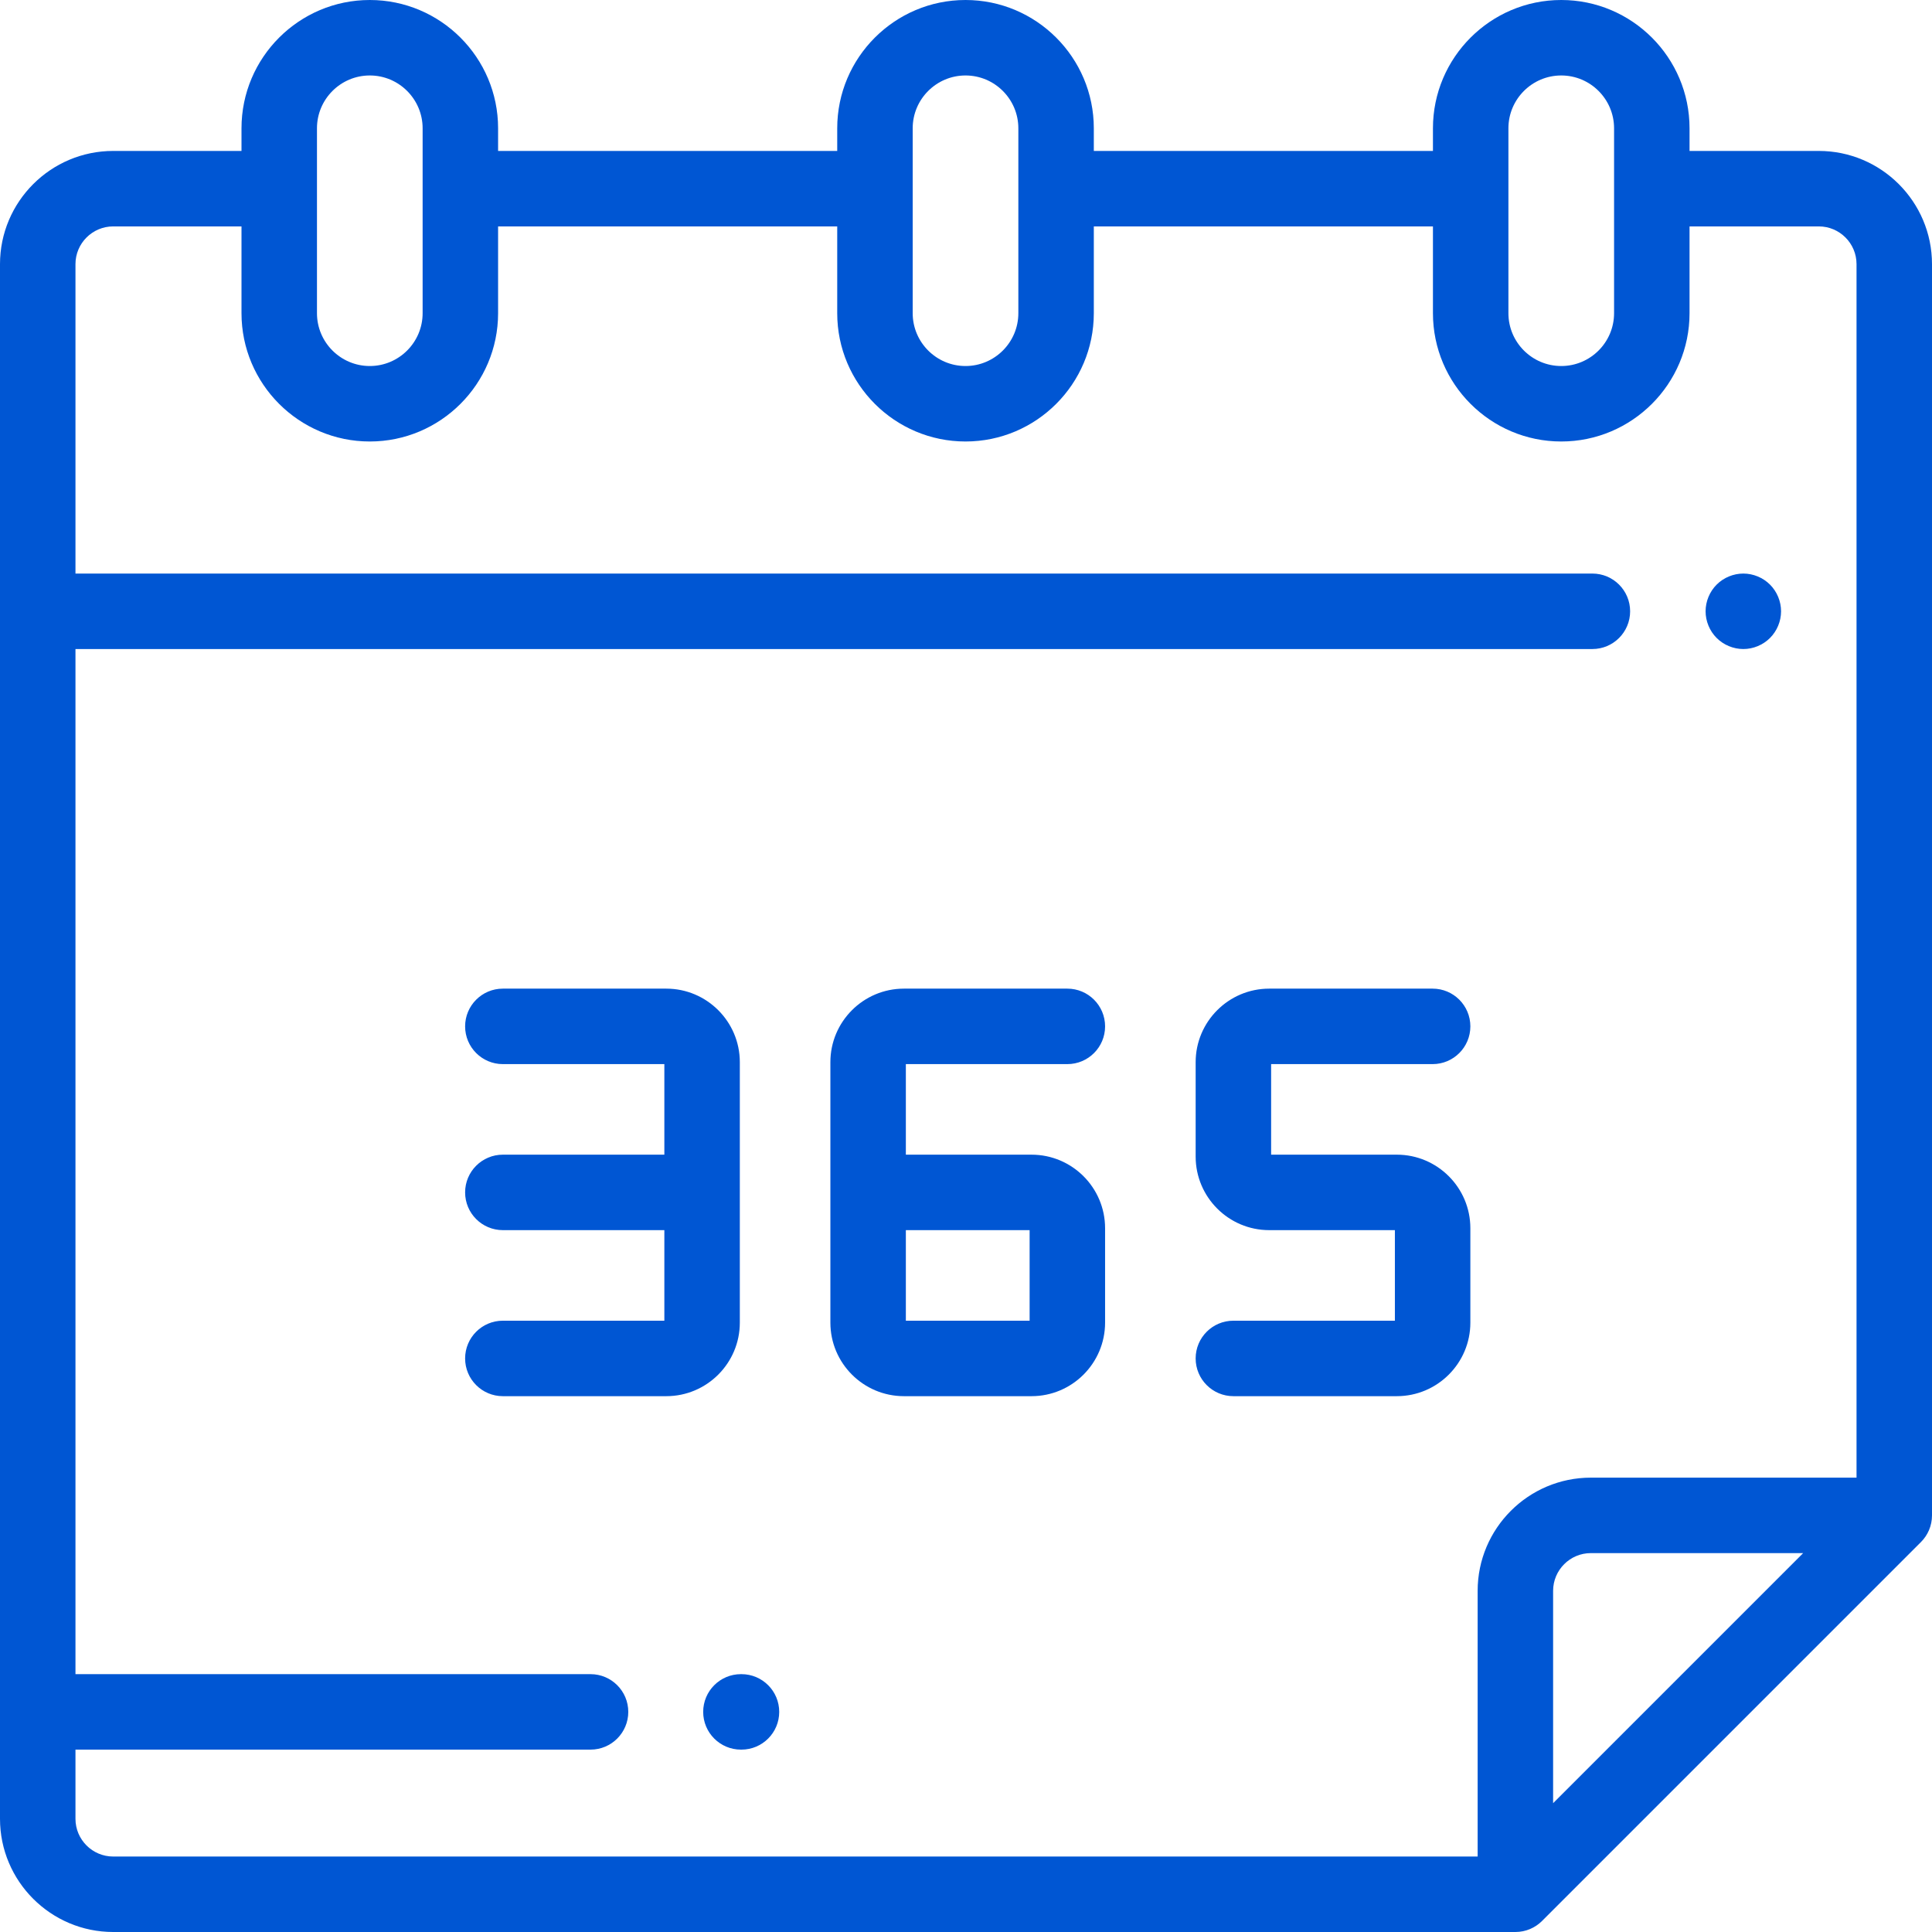<?xml version="1.0" encoding="UTF-8"?> <svg xmlns="http://www.w3.org/2000/svg" viewBox="1744 2244 512 512" width="512" height="512"><path fill="#0056d3" stroke="none" fill-opacity="1" stroke-width="1" stroke-opacity="1" color="rgb(51, 51, 51)" id="tSvg17594bed959" title="Path 7" d="M 2206 2416 C 2208.63 2416 2211.21 2414.93 2213.069 2413.069 C 2214.93 2411.21 2216 2408.63 2216 2406 C 2216 2403.37 2214.93 2400.79 2213.069 2398.93 C 2211.21 2397.07 2208.63 2396 2206 2396 C 2203.37 2396 2200.79 2397.069 2198.93 2398.93 C 2197.07 2400.791 2196 2403.37 2196 2406 C 2196 2408.63 2197.069 2411.21 2198.93 2413.069C 2200.79 2414.93 2203.37 2416 2206 2416Z"></path><path fill="#0056d3" stroke="none" fill-opacity="1" stroke-width="1" stroke-opacity="1" color="rgb(51, 51, 51)" id="tSvgbbca1c2bd2" title="Path 8" d="M 1940.5 2687.667 C 1940.45 2687.667 1940.401 2687.667 1940.351 2687.667 C 1934.829 2687.667 1930.351 2692.145 1930.351 2697.667 C 1930.351 2703.189 1934.829 2707.667 1940.351 2707.667 C 1940.401 2707.667 1940.45 2707.667 1940.5 2707.667 C 1946.022 2707.667 1950.5 2703.189 1950.5 2697.667C 1950.5 2692.145 1946.022 2687.667 1940.5 2687.667Z"></path><path fill="#0056d3" stroke="none" fill-opacity="1" stroke-width="1" stroke-opacity="1" color="rgb(51, 51, 51)" id="tSvg15f6706f5e" title="Path 9" d="M 2256 2645.591 C 2256 2535.061 2256 2424.53 2256 2314 C 2256 2297.458 2242.542 2284 2226 2284 C 2214.582 2284 2203.164 2284 2191.746 2284 C 2191.746 2282 2191.746 2280 2191.746 2278 C 2191.746 2259.252 2176.494 2244 2157.746 2244 C 2138.998 2244 2123.746 2259.252 2123.746 2278 C 2123.746 2280 2123.746 2282 2123.746 2284 C 2093.788 2284 2063.831 2284 2033.873 2284 C 2033.873 2282 2033.873 2280 2033.873 2278 C 2033.873 2259.252 2018.621 2244 1999.873 2244 C 1981.125 2244 1965.873 2259.252 1965.873 2278 C 1965.873 2280 1965.873 2282 1965.873 2284 C 1935.915 2284 1905.958 2284 1876 2284 C 1876 2282 1876 2280 1876 2278 C 1876 2259.252 1860.748 2244 1842 2244 C 1823.252 2244 1808 2259.252 1808 2278 C 1808 2280 1808 2282 1808 2284 C 1796.667 2284 1785.333 2284 1774 2284 C 1757.458 2284 1744 2297.458 1744 2314 C 1744 2451.333 1744 2588.667 1744 2726 C 1744 2742.542 1757.458 2756 1774 2756 C 1897.864 2756 2021.727 2756 2145.591 2756 C 2148.351 2756 2150.85 2754.881 2152.659 2753.073 C 2152.66 2753.072 2152.661 2753.072 2152.662 2753.071 C 2186.132 2719.601 2219.601 2686.132 2253.071 2652.662 C 2253.071 2652.662 2253.071 2652.662 2253.071 2652.662C 2254.88 2650.852 2256 2648.352 2256 2645.591Z M 2143.746 2278 C 2143.746 2270.28 2150.026 2264 2157.746 2264 C 2165.466 2264 2171.746 2270.28 2171.746 2278 C 2171.746 2294.333 2171.746 2310.667 2171.746 2327 C 2171.746 2334.72 2165.466 2341 2157.746 2341 C 2150.026 2341 2143.746 2334.72 2143.746 2327C 2143.746 2310.667 2143.746 2294.333 2143.746 2278Z M 1985.873 2278 C 1985.873 2270.28 1992.153 2264 1999.873 2264 C 2007.593 2264 2013.873 2270.28 2013.873 2278 C 2013.873 2294.333 2013.873 2310.667 2013.873 2327 C 2013.873 2334.72 2007.593 2341 1999.873 2341 C 1992.153 2341 1985.873 2334.72 1985.873 2327C 1985.873 2310.667 1985.873 2294.333 1985.873 2278Z M 1828 2278 C 1828 2270.28 1834.28 2264 1842 2264 C 1849.72 2264 1856 2270.28 1856 2278 C 1856 2294.333 1856 2310.667 1856 2327 C 1856 2334.72 1849.72 2341 1842 2341 C 1834.28 2341 1828 2334.72 1828 2327C 1828 2310.667 1828 2294.333 1828 2278Z M 1764 2726 C 1764 2719.889 1764 2713.778 1764 2707.667 C 1809.5 2707.667 1855 2707.667 1900.5 2707.667 C 1906.022 2707.667 1910.5 2703.189 1910.5 2697.667 C 1910.5 2692.145 1906.022 2687.667 1900.5 2687.667 C 1855 2687.667 1809.5 2687.667 1764 2687.667 C 1764 2597.111 1764 2506.556 1764 2416 C 1898 2416 2032 2416 2166 2416 C 2171.522 2416 2176 2411.522 2176 2406 C 2176 2400.478 2171.522 2396 2166 2396 C 2032 2396 1898 2396 1764 2396 C 1764 2368.667 1764 2341.333 1764 2314 C 1764 2308.486 1768.486 2304 1774 2304 C 1785.333 2304 1796.667 2304 1808 2304 C 1808 2311.667 1808 2319.333 1808 2327 C 1808 2345.748 1823.252 2361 1842 2361 C 1860.748 2361 1876 2345.748 1876 2327 C 1876 2319.333 1876 2311.667 1876 2304 C 1905.958 2304 1935.915 2304 1965.873 2304 C 1965.873 2311.667 1965.873 2319.333 1965.873 2327 C 1965.873 2345.748 1981.125 2361 1999.873 2361 C 2018.621 2361 2033.873 2345.748 2033.873 2327 C 2033.873 2319.333 2033.873 2311.667 2033.873 2304 C 2063.831 2304 2093.788 2304 2123.746 2304 C 2123.746 2311.667 2123.746 2319.333 2123.746 2327 C 2123.746 2345.748 2138.998 2361 2157.746 2361 C 2176.494 2361 2191.746 2345.748 2191.746 2327 C 2191.746 2319.333 2191.746 2311.667 2191.746 2304 C 2203.164 2304 2214.582 2304 2226 2304 C 2231.514 2304 2236 2308.486 2236 2314 C 2236 2421.197 2236 2528.394 2236 2635.591 C 2212.53 2635.591 2189.061 2635.591 2165.591 2635.591 C 2149.049 2635.591 2135.591 2649.049 2135.591 2665.591 C 2135.591 2689.061 2135.591 2712.53 2135.591 2736 C 2015.061 2736 1894.53 2736 1774 2736C 1768.486 2736 1764 2731.514 1764 2726Z M 2155.591 2721.857 C 2155.591 2703.101 2155.591 2684.346 2155.591 2665.59 C 2155.591 2660.076 2160.077 2655.59 2165.591 2655.59 C 2184.347 2655.59 2203.102 2655.59 2221.858 2655.59C 2199.769 2677.679 2177.68 2699.768 2155.591 2721.857Z"></path><path fill="#0056d3" stroke="none" fill-opacity="1" stroke-width="1" stroke-opacity="1" color="rgb(51, 51, 51)" id="tSvg103796dabe" title="Path 10" d="M 1940.061 2594.513 C 1940.061 2583.009 1940.061 2571.504 1940.061 2560 C 1940.061 2548.496 1940.061 2536.991 1940.061 2525.487 C 1940.061 2514.742 1931.319 2506 1920.574 2506 C 1906.136 2506 1891.699 2506 1877.261 2506 C 1871.739 2506 1867.261 2510.478 1867.261 2516 C 1867.261 2521.522 1871.739 2526 1877.261 2526 C 1891.528 2526 1905.794 2526 1920.061 2526 C 1920.061 2534 1920.061 2542 1920.061 2550 C 1905.794 2550 1891.528 2550 1877.261 2550 C 1871.739 2550 1867.261 2554.478 1867.261 2560 C 1867.261 2565.522 1871.739 2570 1877.261 2570 C 1891.528 2570 1905.794 2570 1920.061 2570 C 1920.061 2578 1920.061 2586 1920.061 2594 C 1905.794 2594 1891.528 2594 1877.261 2594 C 1871.739 2594 1867.261 2598.478 1867.261 2604 C 1867.261 2609.522 1871.739 2614 1877.261 2614 C 1891.699 2614 1906.136 2614 1920.574 2614C 1931.318 2614 1940.061 2605.258 1940.061 2594.513Z"></path><path fill="#0056d3" stroke="none" fill-opacity="1" stroke-width="1" stroke-opacity="1" color="rgb(51, 51, 51)" id="tSvg4536681eff" title="Path 11" d="M 2026.86 2526 C 2032.382 2526 2036.86 2521.522 2036.86 2516 C 2036.86 2510.478 2032.382 2506 2026.86 2506 C 2012.422 2506 1997.985 2506 1983.547 2506 C 1972.802 2506 1964.06 2514.742 1964.06 2525.487 C 1964.06 2536.991 1964.06 2548.496 1964.06 2560 C 1964.06 2571.504 1964.06 2583.009 1964.06 2594.513 C 1964.06 2605.258 1972.802 2614 1983.547 2614 C 1994.822 2614 2006.097 2614 2017.372 2614 C 2028.117 2614 2036.859 2605.258 2036.859 2594.513 C 2036.859 2586.171 2036.859 2577.83 2036.859 2569.488 C 2036.859 2558.743 2028.117 2550.001 2017.372 2550.001 C 2012.468 2550.001 2007.564 2550.001 2002.66 2550.001 C 1996.46 2550.001 1990.26 2550.001 1984.06 2550.001 C 1984.06 2542.001 1984.06 2534.001 1984.06 2526.001C 1998.327 2526.001 2012.593 2526.001 2026.86 2526Z M 2002.66 2570 C 2007.393 2570 2012.127 2570 2016.86 2570 C 2016.86 2578 2016.86 2586 2016.86 2594 C 2005.927 2594 1994.993 2594 1984.06 2594 C 1984.06 2586 1984.06 2578 1984.06 2570C 1990.26 2570 1996.46 2570 2002.66 2570Z"></path><path fill="#0056d3" stroke="none" fill-opacity="1" stroke-width="1" stroke-opacity="1" color="rgb(51, 51, 51)" id="tSvg540f62d15e" title="Path 12" d="M 2114.173 2550 C 2108.536 2550 2102.898 2550 2097.261 2550 C 2091.794 2550 2086.328 2550 2080.861 2550 C 2080.861 2542 2080.861 2534 2080.861 2526 C 2095.128 2526 2109.394 2526 2123.661 2526 C 2129.183 2526 2133.661 2521.522 2133.661 2516 C 2133.661 2510.478 2129.183 2506 2123.661 2506 C 2109.223 2506 2094.786 2506 2080.348 2506 C 2069.603 2506 2060.861 2514.742 2060.861 2525.487 C 2060.861 2533.829 2060.861 2542.17 2060.861 2550.512 C 2060.861 2561.257 2069.603 2569.999 2080.348 2569.999 C 2085.986 2569.999 2091.623 2569.999 2097.261 2569.999 C 2102.727 2569.999 2108.194 2569.999 2113.66 2569.999 C 2113.66 2577.999 2113.66 2585.999 2113.66 2593.999 C 2099.393 2593.999 2085.127 2593.999 2070.86 2593.999 C 2065.338 2593.999 2060.86 2598.477 2060.86 2603.999 C 2060.86 2609.521 2065.338 2613.999 2070.86 2613.999 C 2085.298 2613.999 2099.735 2613.999 2114.173 2613.999 C 2124.918 2613.999 2133.66 2605.257 2133.66 2594.512 C 2133.66 2586.17 2133.66 2577.829 2133.66 2569.487C 2133.66 2558.742 2124.918 2550 2114.173 2550Z"></path><defs> </defs></svg> 